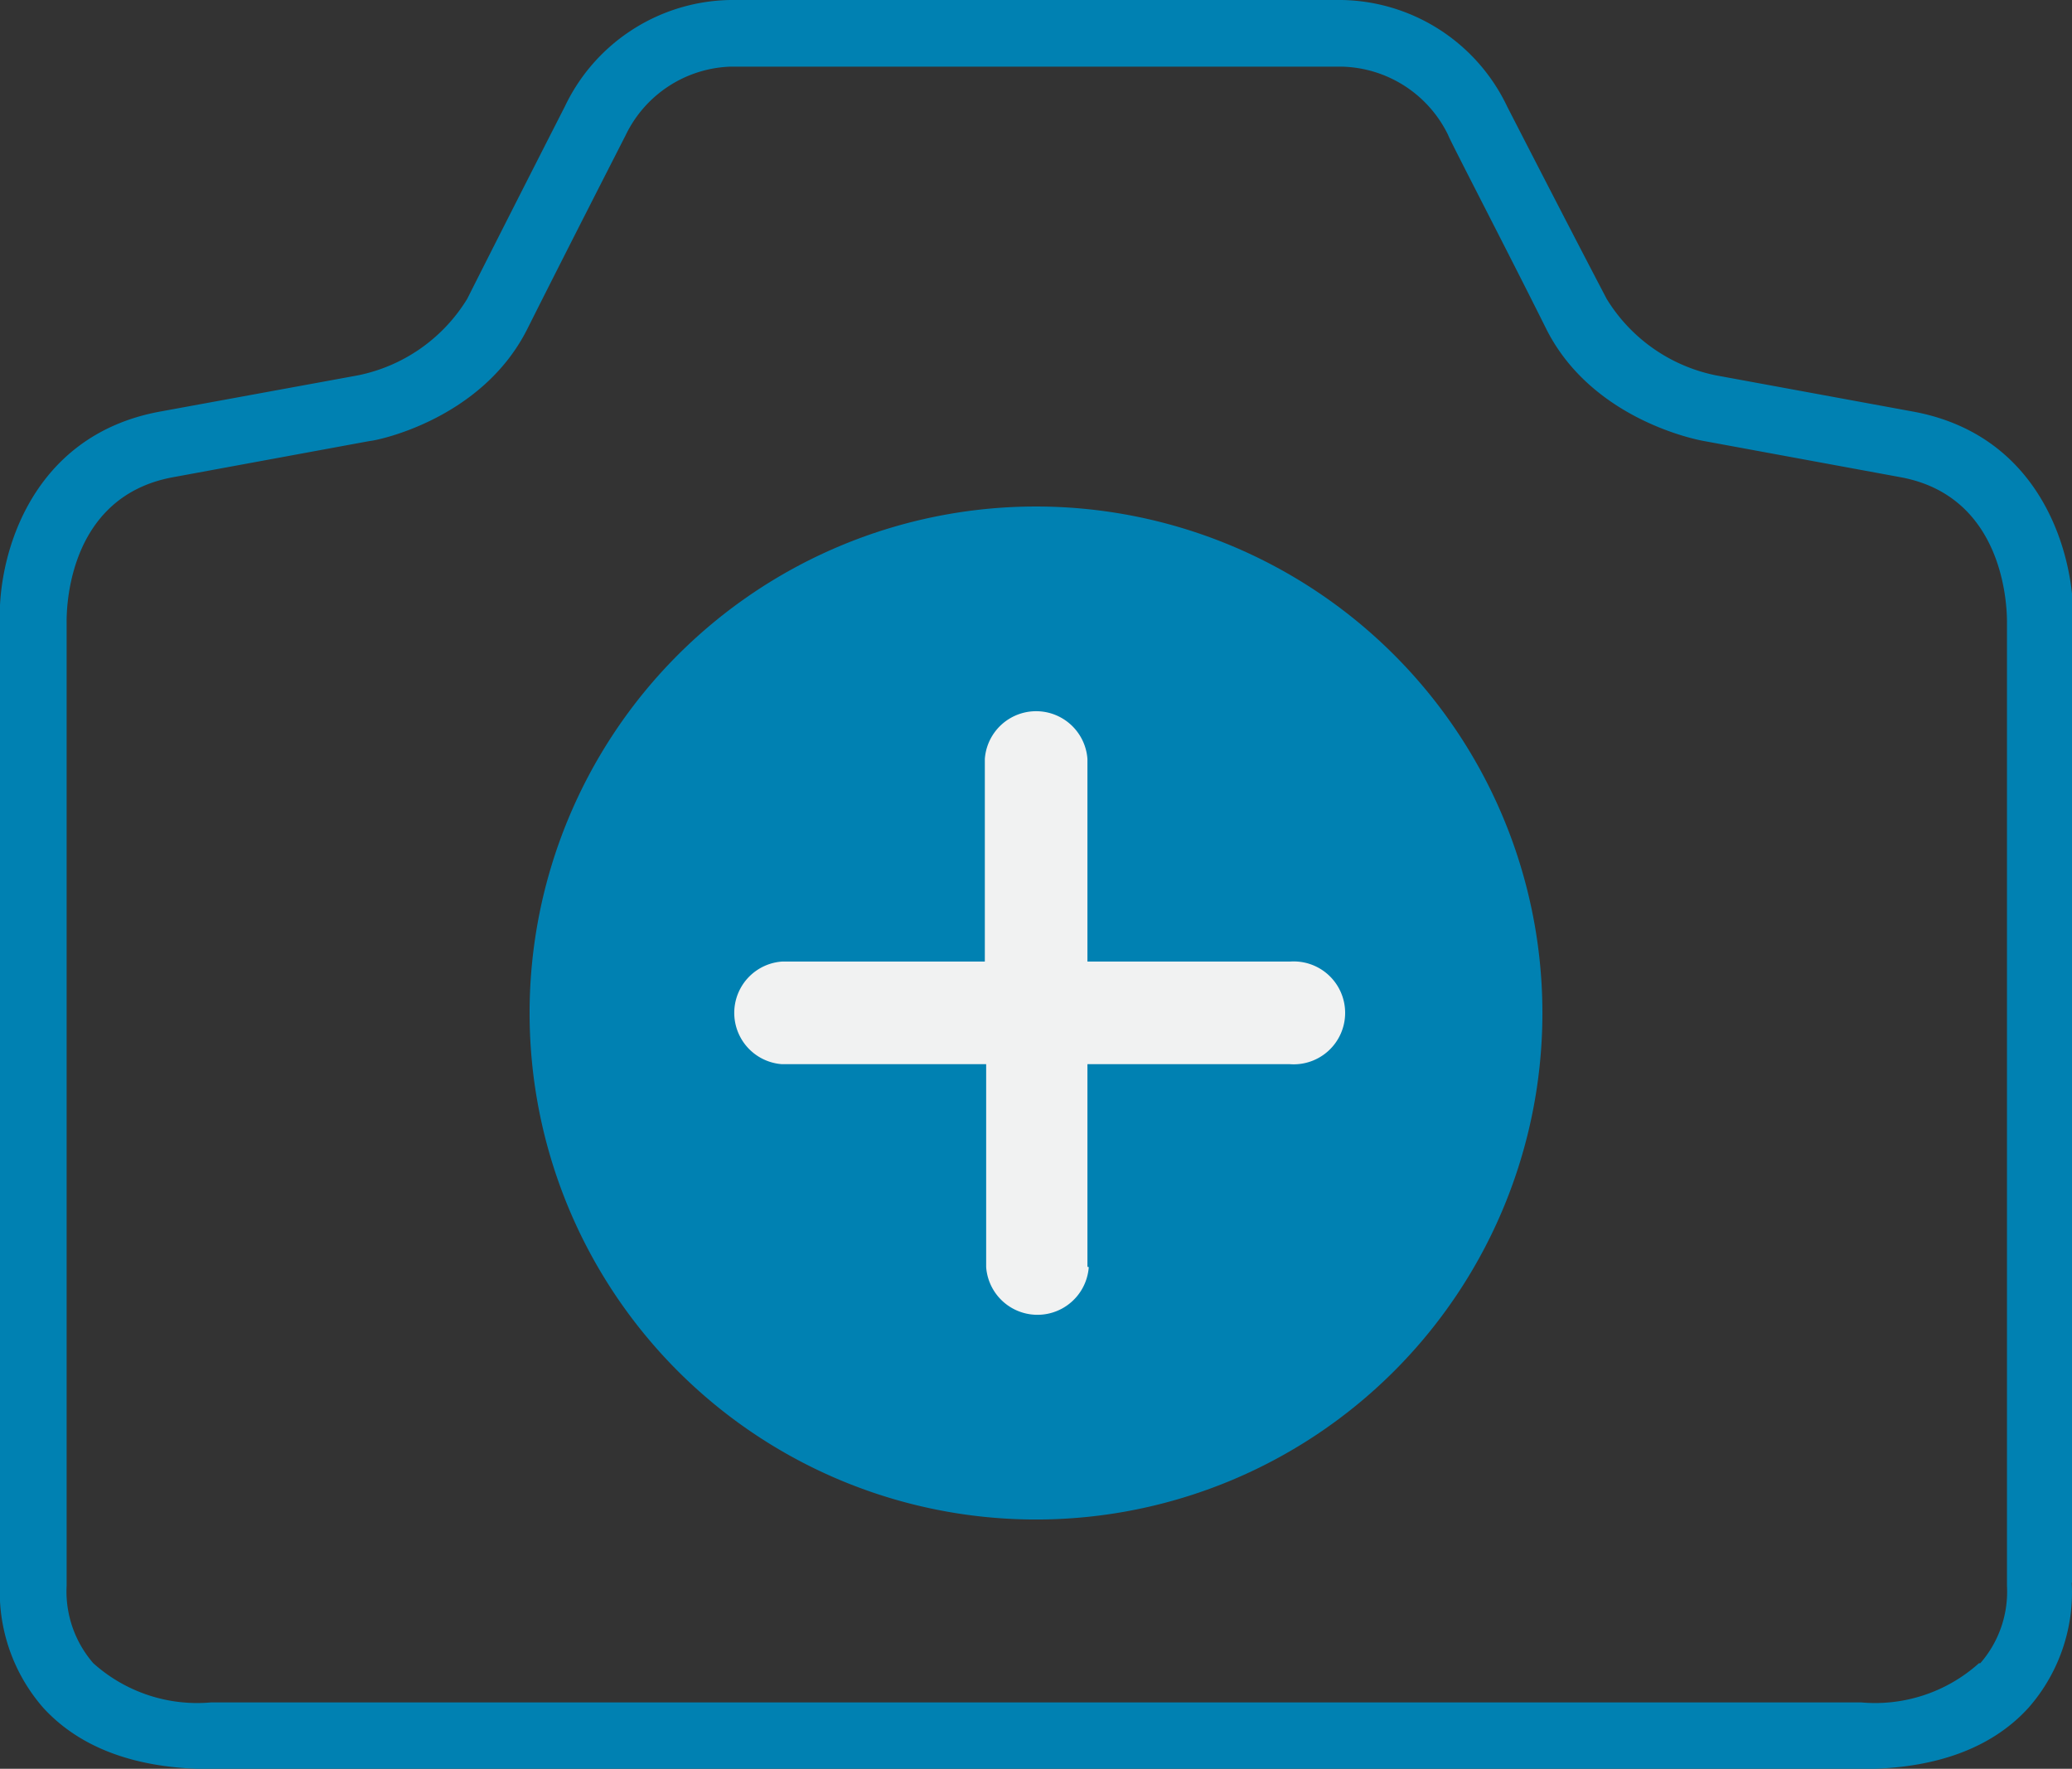 <svg xmlns="http://www.w3.org/2000/svg" xmlns:xlink="http://www.w3.org/1999/xlink" viewBox="0 0 77.74 66.35"><rect x="0" y="0" width="77.74" height="66.35" fill="#333333" stroke="none"/><defs><style>.cls-1{fill:none;}.cls-2{clip-path:url(#clip-path);}.cls-3{fill:#0081b2;}.cls-4{fill:#f1f2f2;}</style><clipPath id="clip-path" transform="translate(0 0)"><rect class="cls-1" width="77.74" height="66.36"/></clipPath></defs><title>icon-upload-photo</title><g id="Слой_2" data-name="Слой 2"><g id="Layer_1" data-name="Layer 1"><g class="cls-2"><path class="cls-3" d="M38.87,57a19,19,0,1,1,19-19,19,19,0,0,1-19,19" transform="translate(0 0)"/><path class="cls-4" d="M40.8,47.52v-7.6h7.6a1.93,1.93,0,1,0,0-3.85H40.8v-7.6a1.93,1.93,0,0,0-3.85,0v7.6H29.34a1.93,1.93,0,0,0,0,3.85H37v7.61a1.93,1.93,0,0,0,3.85,0h0" transform="translate(0 0)"/><path class="cls-3" d="M74.25,62.39a5.83,5.83,0,0,1-4.43,1.47H7.93A5.83,5.83,0,0,1,3.5,62.39a4.11,4.11,0,0,1-1-2.91V23.39c0-.2-.13-4.74,4-5.49l7.39-1.36c.17,0,4.18-.77,5.9-4.21,1.46-2.91,3.64-7.17,3.68-7.25A4.54,4.54,0,0,1,27.4,2.5H50.34a4.55,4.55,0,0,1,4,2.58c0,.07,2.22,4.34,3.67,7.25,1.72,3.44,5.73,4.18,5.9,4.21l7.39,1.36c4.11.75,4,5.3,4,5.49V59.48a4.08,4.08,0,0,1-1,2.91m3.48-3V23.44c.11-2.33-1-7.08-6-8l-7.4-1.36a6.26,6.26,0,0,1-4.1-2.87C58.75,8.29,56.55,4,56.55,4a7,7,0,0,0-6.21-4H27.4a7,7,0,0,0-6.21,4S19,8.29,17.53,11.21a6.26,6.26,0,0,1-4.1,2.87L6,15.44c-5,.92-6.13,5.67-6,8V59.37a6.61,6.61,0,0,0,1.62,4.69c1.39,1.52,3.51,2.3,6.3,2.3H69.82c2.79,0,4.91-.78,6.29-2.3a6.56,6.56,0,0,0,1.62-4.69" transform="translate(0 0)"/></g></g></g></svg>